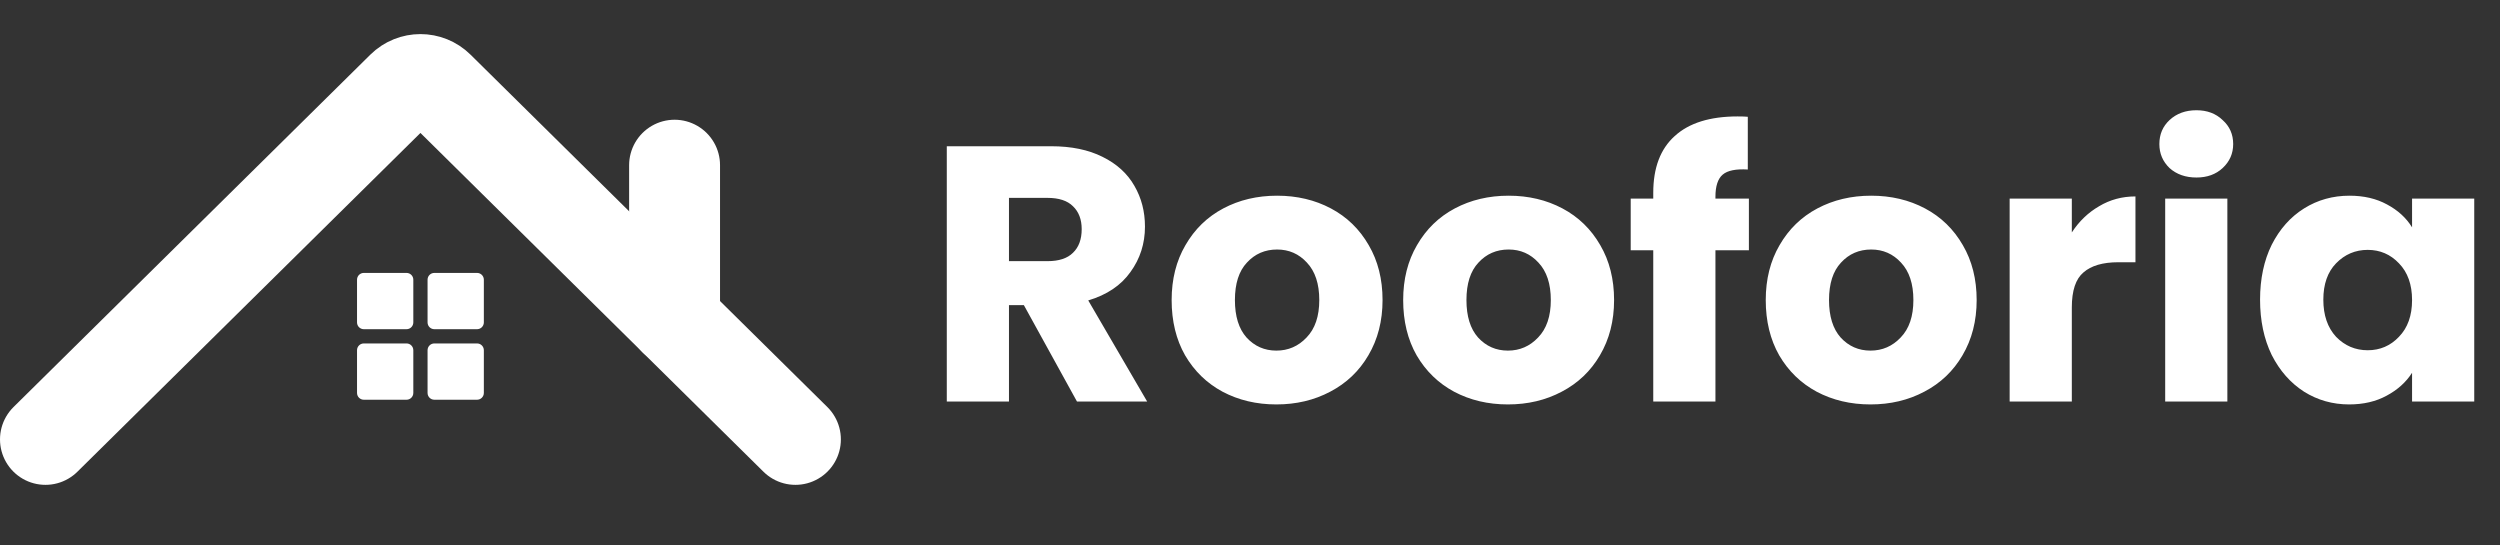 <svg xmlns="http://www.w3.org/2000/svg" width="660" height="144" viewBox="0 0 660 144" fill="none"><rect x="0" y="0" width="660" height="144" fill="#333333" stroke="none"/><path d="M209.99 116L115.788 22.968C113.132 20.344 108.859 20.344 106.202 22.968L12 116" stroke="white" stroke-width="24" stroke-miterlimit="10" stroke-linecap="round"></path><path d="M178.089 84.496V43.611" stroke="white" stroke-width="24" stroke-miterlimit="10" stroke-linecap="round"></path><path d="M107.323 86.909H96.048C95.058 86.909 94.255 86.107 94.255 85.116V73.842C94.255 72.852 95.058 72.049 96.048 72.049H107.323C108.313 72.049 109.116 72.852 109.116 73.842V85.116C109.116 86.107 108.313 86.909 107.323 86.909Z" fill="white"></path><path d="M125.942 86.909H114.668C113.677 86.909 112.875 86.107 112.875 85.116V73.842C112.875 72.852 113.677 72.049 114.668 72.049H125.942C126.933 72.049 127.736 72.852 127.736 73.842V85.116C127.736 86.107 126.933 86.909 125.942 86.909Z" fill="white"></path><path d="M125.942 105.529H114.668C113.677 105.529 112.875 104.726 112.875 103.736V92.461C112.875 91.471 113.677 90.668 114.668 90.668H125.942C126.933 90.668 127.736 91.471 127.736 92.461V103.736C127.736 104.726 126.933 105.529 125.942 105.529Z" fill="white"></path><path d="M107.323 105.529H96.048C95.058 105.529 94.255 104.726 94.255 103.736V92.461C94.255 91.471 95.058 90.668 96.048 90.668H107.323C108.313 90.668 109.116 91.471 109.116 92.461V103.736C109.116 104.726 108.313 105.529 107.323 105.529Z" fill="white"></path><path d="M284.32 106L270.304 80.56H266.368V106H249.952V38.608H277.504C282.816 38.608 287.328 39.536 291.04 41.392C294.816 43.248 297.632 45.808 299.488 49.072C301.344 52.272 302.272 55.856 302.272 59.824C302.272 64.304 300.992 68.304 298.432 71.824C295.936 75.344 292.224 77.84 287.296 79.312L302.848 106H284.32ZM266.368 68.944H276.544C279.552 68.944 281.792 68.208 283.264 66.736C284.8 65.264 285.568 63.184 285.568 60.496C285.568 57.936 284.8 55.92 283.264 54.448C281.792 52.976 279.552 52.24 276.544 52.24H266.368V68.944ZM336.961 106.768C331.713 106.768 326.977 105.648 322.753 103.408C318.593 101.168 315.297 97.968 312.865 93.808C310.497 89.648 309.313 84.784 309.313 79.216C309.313 73.712 310.529 68.88 312.961 64.72C315.393 60.496 318.721 57.264 322.945 55.024C327.169 52.784 331.905 51.664 337.153 51.664C342.401 51.664 347.137 52.784 351.361 55.024C355.585 57.264 358.913 60.496 361.345 64.72C363.777 68.88 364.993 73.712 364.993 79.216C364.993 84.72 363.745 89.584 361.249 93.808C358.817 97.968 355.457 101.168 351.169 103.408C346.945 105.648 342.209 106.768 336.961 106.768ZM336.961 92.56C340.097 92.56 342.753 91.408 344.929 89.104C347.169 86.8 348.289 83.504 348.289 79.216C348.289 74.928 347.201 71.632 345.025 69.328C342.913 67.024 340.289 65.872 337.153 65.872C333.953 65.872 331.297 67.024 329.185 69.328C327.073 71.568 326.017 74.864 326.017 79.216C326.017 83.504 327.041 86.8 329.089 89.104C331.201 91.408 333.825 92.56 336.961 92.56ZM398.086 106.768C392.838 106.768 388.102 105.648 383.878 103.408C379.718 101.168 376.422 97.968 373.99 93.808C371.622 89.648 370.438 84.784 370.438 79.216C370.438 73.712 371.654 68.88 374.086 64.72C376.518 60.496 379.846 57.264 384.07 55.024C388.294 52.784 393.03 51.664 398.278 51.664C403.526 51.664 408.262 52.784 412.486 55.024C416.71 57.264 420.038 60.496 422.47 64.72C424.902 68.88 426.118 73.712 426.118 79.216C426.118 84.72 424.87 89.584 422.374 93.808C419.942 97.968 416.582 101.168 412.294 103.408C408.07 105.648 403.334 106.768 398.086 106.768ZM398.086 92.56C401.222 92.56 403.878 91.408 406.054 89.104C408.294 86.8 409.414 83.504 409.414 79.216C409.414 74.928 408.326 71.632 406.15 69.328C404.038 67.024 401.414 65.872 398.278 65.872C395.078 65.872 392.422 67.024 390.31 69.328C388.198 71.568 387.142 74.864 387.142 79.216C387.142 83.504 388.166 86.8 390.214 89.104C392.326 91.408 394.95 92.56 398.086 92.56ZM461.707 66.064H452.875V106H436.459V66.064H430.507V52.432H436.459V50.896C436.459 44.304 438.347 39.312 442.123 35.92C445.899 32.464 451.435 30.736 458.731 30.736C459.947 30.736 460.843 30.768 461.419 30.832V44.752C458.283 44.56 456.075 45.008 454.795 46.096C453.515 47.184 452.875 49.136 452.875 51.952V52.432H461.707V66.064ZM493.805 106.768C488.557 106.768 483.821 105.648 479.597 103.408C475.437 101.168 472.141 97.968 469.709 93.808C467.341 89.648 466.157 84.784 466.157 79.216C466.157 73.712 467.373 68.88 469.805 64.72C472.237 60.496 475.565 57.264 479.789 55.024C484.013 52.784 488.749 51.664 493.997 51.664C499.245 51.664 503.981 52.784 508.205 55.024C512.429 57.264 515.757 60.496 518.189 64.72C520.621 68.88 521.837 73.712 521.837 79.216C521.837 84.72 520.589 89.584 518.093 93.808C515.661 97.968 512.301 101.168 508.013 103.408C503.789 105.648 499.053 106.768 493.805 106.768ZM493.805 92.56C496.941 92.56 499.597 91.408 501.773 89.104C504.013 86.8 505.133 83.504 505.133 79.216C505.133 74.928 504.045 71.632 501.869 69.328C499.757 67.024 497.133 65.872 493.997 65.872C490.797 65.872 488.141 67.024 486.029 69.328C483.917 71.568 482.861 74.864 482.861 79.216C482.861 83.504 483.885 86.8 485.933 89.104C488.045 91.408 490.669 92.56 493.805 92.56ZM546.962 61.36C548.882 58.416 551.282 56.112 554.162 54.448C557.042 52.72 560.242 51.856 563.762 51.856V69.232H559.25C555.154 69.232 552.082 70.128 550.034 71.92C547.986 73.648 546.962 76.72 546.962 81.136V106H530.546V52.432H546.962V61.36ZM579.864 46.864C576.984 46.864 574.616 46.032 572.76 44.368C570.968 42.64 570.072 40.528 570.072 38.032C570.072 35.472 570.968 33.36 572.76 31.696C574.616 29.968 576.984 29.104 579.864 29.104C582.68 29.104 584.984 29.968 586.776 31.696C588.632 33.36 589.56 35.472 589.56 38.032C589.56 40.528 588.632 42.64 586.776 44.368C584.984 46.032 582.68 46.864 579.864 46.864ZM588.024 52.432V106H571.608V52.432H588.024ZM596.657 79.12C596.657 73.616 597.681 68.784 599.729 64.624C601.841 60.464 604.689 57.264 608.273 55.024C611.857 52.784 615.857 51.664 620.273 51.664C624.049 51.664 627.345 52.432 630.161 53.968C633.041 55.504 635.249 57.52 636.785 60.016V52.432H653.201V106H636.785V98.416C635.185 100.912 632.945 102.928 630.065 104.464C627.249 106 623.953 106.768 620.177 106.768C615.825 106.768 611.857 105.648 608.273 103.408C604.689 101.104 601.841 97.872 599.729 93.712C597.681 89.488 596.657 84.624 596.657 79.12ZM636.785 79.216C636.785 75.12 635.633 71.888 633.329 69.52C631.089 67.152 628.337 65.968 625.073 65.968C621.809 65.968 619.025 67.152 616.721 69.52C614.481 71.824 613.361 75.024 613.361 79.12C613.361 83.216 614.481 86.48 616.721 88.912C619.025 91.28 621.809 92.464 625.073 92.464C628.337 92.464 631.089 91.28 633.329 88.912C635.633 86.544 636.785 83.312 636.785 79.216Z" fill="white"></path></svg>